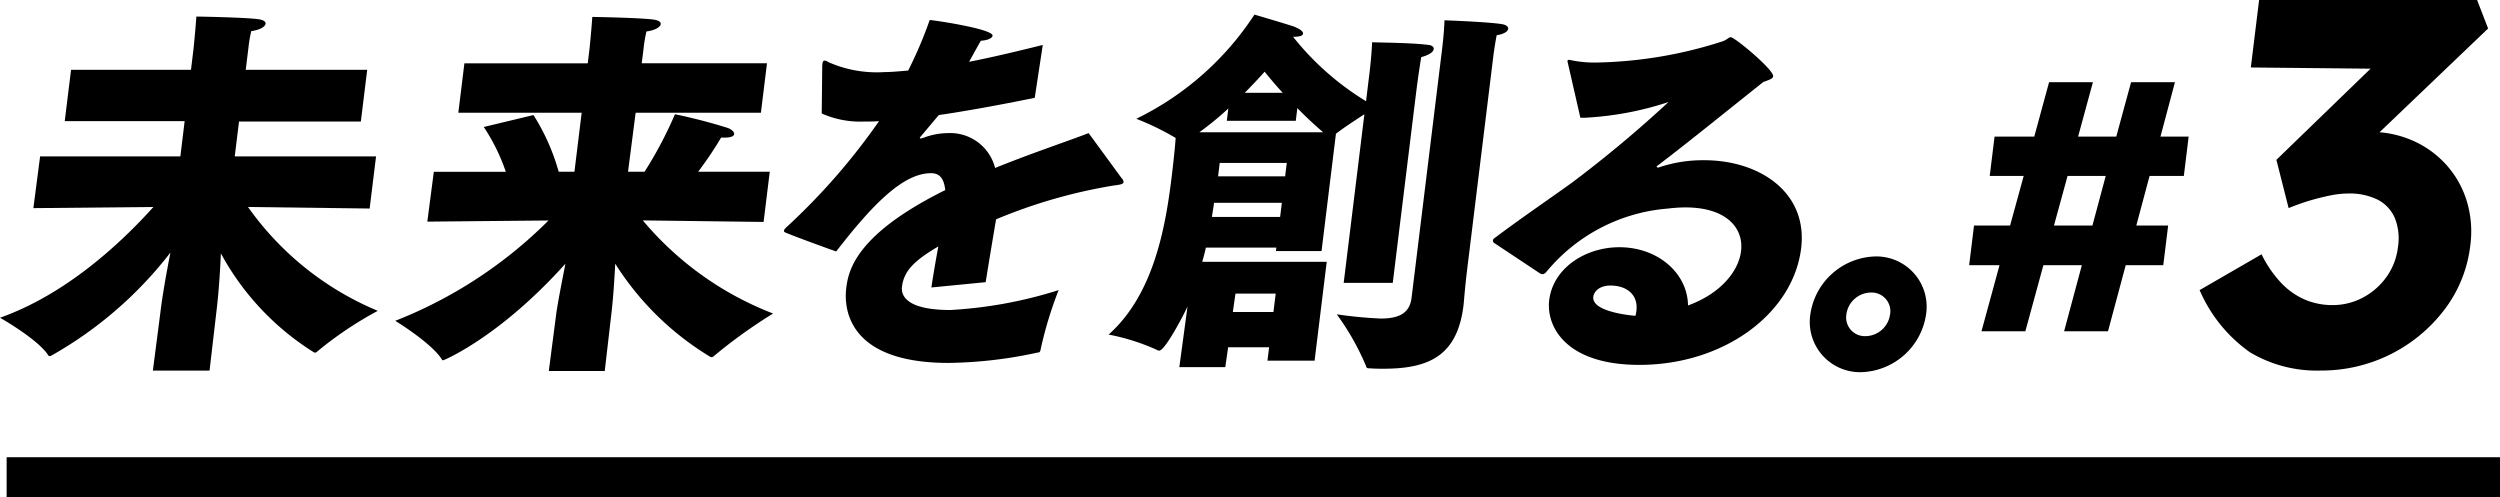 <svg height="37.476" viewBox="0 0 188.5 37.476" width="188.5" xmlns="http://www.w3.org/2000/svg"><path d="m.5 35.975h188" fill="none" stroke="#000" stroke-width="3"/><g transform="translate(0 -.843)"><path d="m18.7 16.45 9.171.116.483-3.93h-10.654l.322-2.63h9.186l.479-3.9h-9.159l.16-1.3s.017-.144.042-.346a10.846 10.846 0 0 1 .215-1.272c.674-.088 1.055-.348 1.078-.551.021-.173-.167-.289-.535-.346-1.08-.145-4.683-.2-4.683-.2-.063.982-.216 2.456-.216 2.456l-.189 1.558h-9.043l-.476 3.872h9.041l-.322 2.659h-10.576l-.508 3.9 9.052-.087c-2.575 2.862-6.677 6.618-11.568 8.351 0 0 2.862 1.618 3.638 2.831a.1.1 0 0 0 .108.058.187.187 0 0 0 .119-.029 29.864 29.864 0 0 0 8.985-7.774c-.3 1.533-.6 3.208-.752 4.479l-.572 4.422h4.274l.518-4.45c.166-1.358.275-2.948.336-4.392a20.063 20.063 0 0 0 7 7.455.2.2 0 0 0 .112.029.116.116 0 0 0 .09-.029 27.474 27.474 0 0 1 4.63-3.12 22.611 22.611 0 0 1 -9.786-7.83"/><path d="m48.462 17.461 9.113.116.465-3.785h-5.4a27.586 27.586 0 0 0 1.731-2.573h.26c.491 0 .707-.115.725-.26s-.16-.346-.463-.462a41.031 41.031 0 0 0 -4-1.04 30.487 30.487 0 0 1 -2.293 4.335h-1.247l.575-4.451h9.445l.458-3.727h-9.446l.1-.78s.017-.145.042-.348a10.807 10.807 0 0 1 .214-1.271c.675-.087 1.054-.347 1.078-.549.021-.173-.167-.289-.535-.347-1.08-.144-4.625-.2-4.625-.2-.063.982-.215 2.456-.215 2.456l-.128 1.041h-9.3l-.458 3.727h9.3l-.546 4.451h-1.187a16.058 16.058 0 0 0 -1.9-4.277l-3.749.9a14.555 14.555 0 0 1 1.664 3.381h-5.43l-.49 3.756 9.138-.087a33.778 33.778 0 0 1 -11.558 7.565s2.795 1.7 3.538 2.948a.1.1 0 0 0 .083.028c.028 0 4.195-1.7 9.212-7.281-.3 1.531-.614 3.12-.716 3.958l-.537 4.133h4.217l.482-4.161c.16-1.3.244-2.688.309-3.93a21.788 21.788 0 0 0 7.168 7.021c.029 0 .055.029.112.029a.261.261 0 0 0 .123-.057 38.6 38.6 0 0 1 4.5-3.237 24.149 24.149 0 0 1 -9.825-7.022"/><path d="m68.009 22.461c.149-1.214.967-1.994 2.741-3.035-.171.925-.364 2.023-.524 3.093l4.094-.4c.253-1.59.57-3.467.784-4.739a39.447 39.447 0 0 1 8.656-2.514c.5-.087.936-.087.96-.289a.513.513 0 0 0 -.163-.318l-2.473-3.38c-1.728.664-4.348 1.531-7.054 2.629a3.491 3.491 0 0 0 -3.547-2.629 5.267 5.267 0 0 0 -1.833.346.978.978 0 0 1 -.239.058c-.029 0-.058 0-.054-.029a.122.122 0 0 1 .039-.087c.339-.4.948-1.127 1.387-1.647 1.971-.289 4.393-.722 7.236-1.3l.606-3.988c-2.086.52-3.93.953-5.558 1.271.371-.664.705-1.271.888-1.589.524-.029.863-.2.884-.375.061-.497-4.139-1.133-4.739-1.19a31.267 31.267 0 0 1 -1.624 3.814c-.7.058-1.285.115-1.776.115a9.033 9.033 0 0 1 -4.24-.751.553.553 0 0 0 -.275-.115c-.116 0-.155.086-.173.231 0 .029-.007.058-.014.115l-.04 3.642a7.127 7.127 0 0 0 3.19.607c.376 0 .751 0 1.13-.028a48.31 48.31 0 0 1 -6.926 7.946c-.162.144-.231.231-.241.318-.015.115.155.144.347.231.936.376 3.563 1.329 3.592 1.329 2.747-3.554 5.056-5.9 7.136-5.9h.029c.52 0 .95.261 1.057 1.272-6.582 3.265-7.284 5.924-7.458 7.34-.082.664-.7 5.692 7.706 5.692a33.088 33.088 0 0 0 6.711-.78c.115 0 .206-.029.23-.231a29.739 29.739 0 0 1 1.359-4.479 32.912 32.912 0 0 1 -8.157 1.5c-3.466 0-3.725-1.184-3.654-1.762"/><path d="m99.644 19.773 1.085-8.842c.545-.434 1.485-1.041 2.146-1.474l-1.561 12.715h3.7l1.76-14.333s.166-1.359.387-2.687c.628-.174.916-.4.941-.607.018-.145-.109-.289-.423-.318-1.365-.173-3.964-.173-4.221-.2-.055 1.156-.172 2.11-.236 2.63-.032.26-.05.4-.05.4l-.172 1.418a20.9 20.9 0 0 1 -5.5-4.855c.49 0 .732-.086.75-.231.021-.173-.218-.347-.629-.521-.275-.115-3.035-.924-3.035-.924a22.275 22.275 0 0 1 -8.912 7.856 19.886 19.886 0 0 1 2.971 1.445c-.038.549-.144 1.647-.314 3.034-.48 3.9-1.4 8.814-4.741 11.79a16.279 16.279 0 0 1 3.642 1.155.357.357 0 0 0 .167.058c.461 0 1.9-2.8 2.14-3.323l-.618 4.566h3.466l.214-1.5h3.09l-.124 1.012h3.553l.915-7.456h-9.387c.1-.346.2-.722.275-1.069h5.315l-.032.26zm-6.489 3.208h3.033l-.171 1.387h-3.061zm3.745-8.843h-5.057l.124-1.011h5.055zm-1.546-7.888c.351.433.8.982 1.364 1.589h-2.859c.562-.578 1.059-1.1 1.495-1.589m-4.923 4.565a23.508 23.508 0 0 0 2.185-1.791l-.114.925h5.2l.117-.954q.886.909 1.943 1.82zm.95 6.386c.042-.346.117-.722.16-1.069h5.112l-.131 1.068z"/><path d="m112.849 3.5c.56-.087.844-.289.869-.491.018-.145-.138-.289-.477-.347-1.077-.173-4.327-.289-4.327-.289-.026.925-.172 2.109-.172 2.109l-2.31 18.818c-.149 1.214-1.029 1.561-2.329 1.561a32.831 32.831 0 0 1 -3.312-.318 18.979 18.979 0 0 1 2.208 3.9c.036.173.123.173.325.173.343.029.661.029.979.029 3.379 0 5.573-.924 6.045-4.767l.006-.058c.025-.2.106-1.33.28-2.746l1.972-16.066s.1-.78.243-1.5"/><path d="m128.5 12.925a10.251 10.251 0 0 0 -3.447.549h-.029c-.058 0-.112-.029-.109-.058s.007-.057.068-.086c2.07-1.561 5.822-4.6 7.966-6.3.365-.144.722-.231.747-.433.06-.492-2.9-2.948-3.191-2.948-.173 0-.284.2-.645.318a32.7 32.7 0 0 1 -9.381 1.589 8.745 8.745 0 0 1 -2.142-.2h-.028a.118.118 0 0 0 -.127.087c0 .029.022.057.019.087l.959 4.19h.346a23.9 23.9 0 0 0 6.3-1.185 91.717 91.717 0 0 1 -7.306 6.1c-1.806 1.3-3.695 2.571-5.89 4.219a.334.334 0 0 0 -.043.115.221.221 0 0 0 .065.174l3.525 2.341a.483.483 0 0 0 .17.029c.087 0 .152-.059.249-.145a13.221 13.221 0 0 1 9.2-4.8 10.708 10.708 0 0 1 1.31-.086c3.091 0 4.4 1.56 4.189 3.294-.188 1.531-1.55 3.207-4 4.1-.024-2.4-2.234-4.392-5.18-4.392-2.542 0-4.987 1.56-5.285 3.987-.238 1.936 1.192 4.884 6.795 4.884 6.413 0 11.6-3.9 12.2-8.784.522-4.248-3.17-6.647-7.3-6.647m-5.121 11.357a1.719 1.719 0 0 1 -.075.375c-.314-.029-3.315-.289-3.173-1.445.046-.375.45-.838 1.287-.838 1.271 0 2.107.723 1.961 1.908"/><path d="m141.4 20.179a5.093 5.093 0 0 0 -4.9 4.363 3.789 3.789 0 0 0 3.826 4.363 5.094 5.094 0 0 0 4.9-4.363 3.789 3.789 0 0 0 -3.826-4.363m1.111 4.363a1.893 1.893 0 0 1 -1.849 1.647 1.411 1.411 0 0 1 -1.444-1.647 1.891 1.891 0 0 1 1.852-1.642 1.411 1.411 0 0 1 1.444 1.647"/><path d="m163.991 7.041h-3.308l-1.116 4.1h-2.878l1.116-4.1h-3.305l-1.116 4.1h-2.994l-.365 2.968h2.561l-1.025 3.738h-2.72l-.367 2.991h2.289l-1.36 4.985h3.308l1.36-4.985h2.9l-1.338 4.985h3.309l1.337-4.985h2.832l.367-2.991h-2.4l1-3.738h2.583l.364-2.968h-2.125zm-6.222 10.807h-2.9l1.025-3.738h2.878z"/><path d="m18.576 12.4a7.412 7.412 0 0 0 -2.555-1.819 7.826 7.826 0 0 0 -2.456-.609l8.187-7.824-.831-2.148h-16.435l-.625 5.087 9.027.092-7.1 6.873.923 3.639a16.958 16.958 0 0 1 1.673-.591q.81-.234 1.512-.371a6.806 6.806 0 0 1 1.289-.138 4.766 4.766 0 0 1 2.251.47 2.8 2.8 0 0 1 1.28 1.37 4.14 4.14 0 0 1 .239 2.191 4.794 4.794 0 0 1 -.887 2.289 5.084 5.084 0 0 1 -1.794 1.546 4.838 4.838 0 0 1 -2.24.547 5.3 5.3 0 0 1 -2.044-.391 5.419 5.419 0 0 1 -1.79-1.229 8.62 8.62 0 0 1 -1.529-2.21l-4.671 2.7a11.1 11.1 0 0 0 3.806 4.695 9.858 9.858 0 0 0 5.35 1.37 11.635 11.635 0 0 0 9.31-4.6 9.871 9.871 0 0 0 1.943-4.833 7.888 7.888 0 0 0 -.272-3.365 7.265 7.265 0 0 0 -1.561-2.741" transform="translate(165.851 .843)"/></g></svg>
